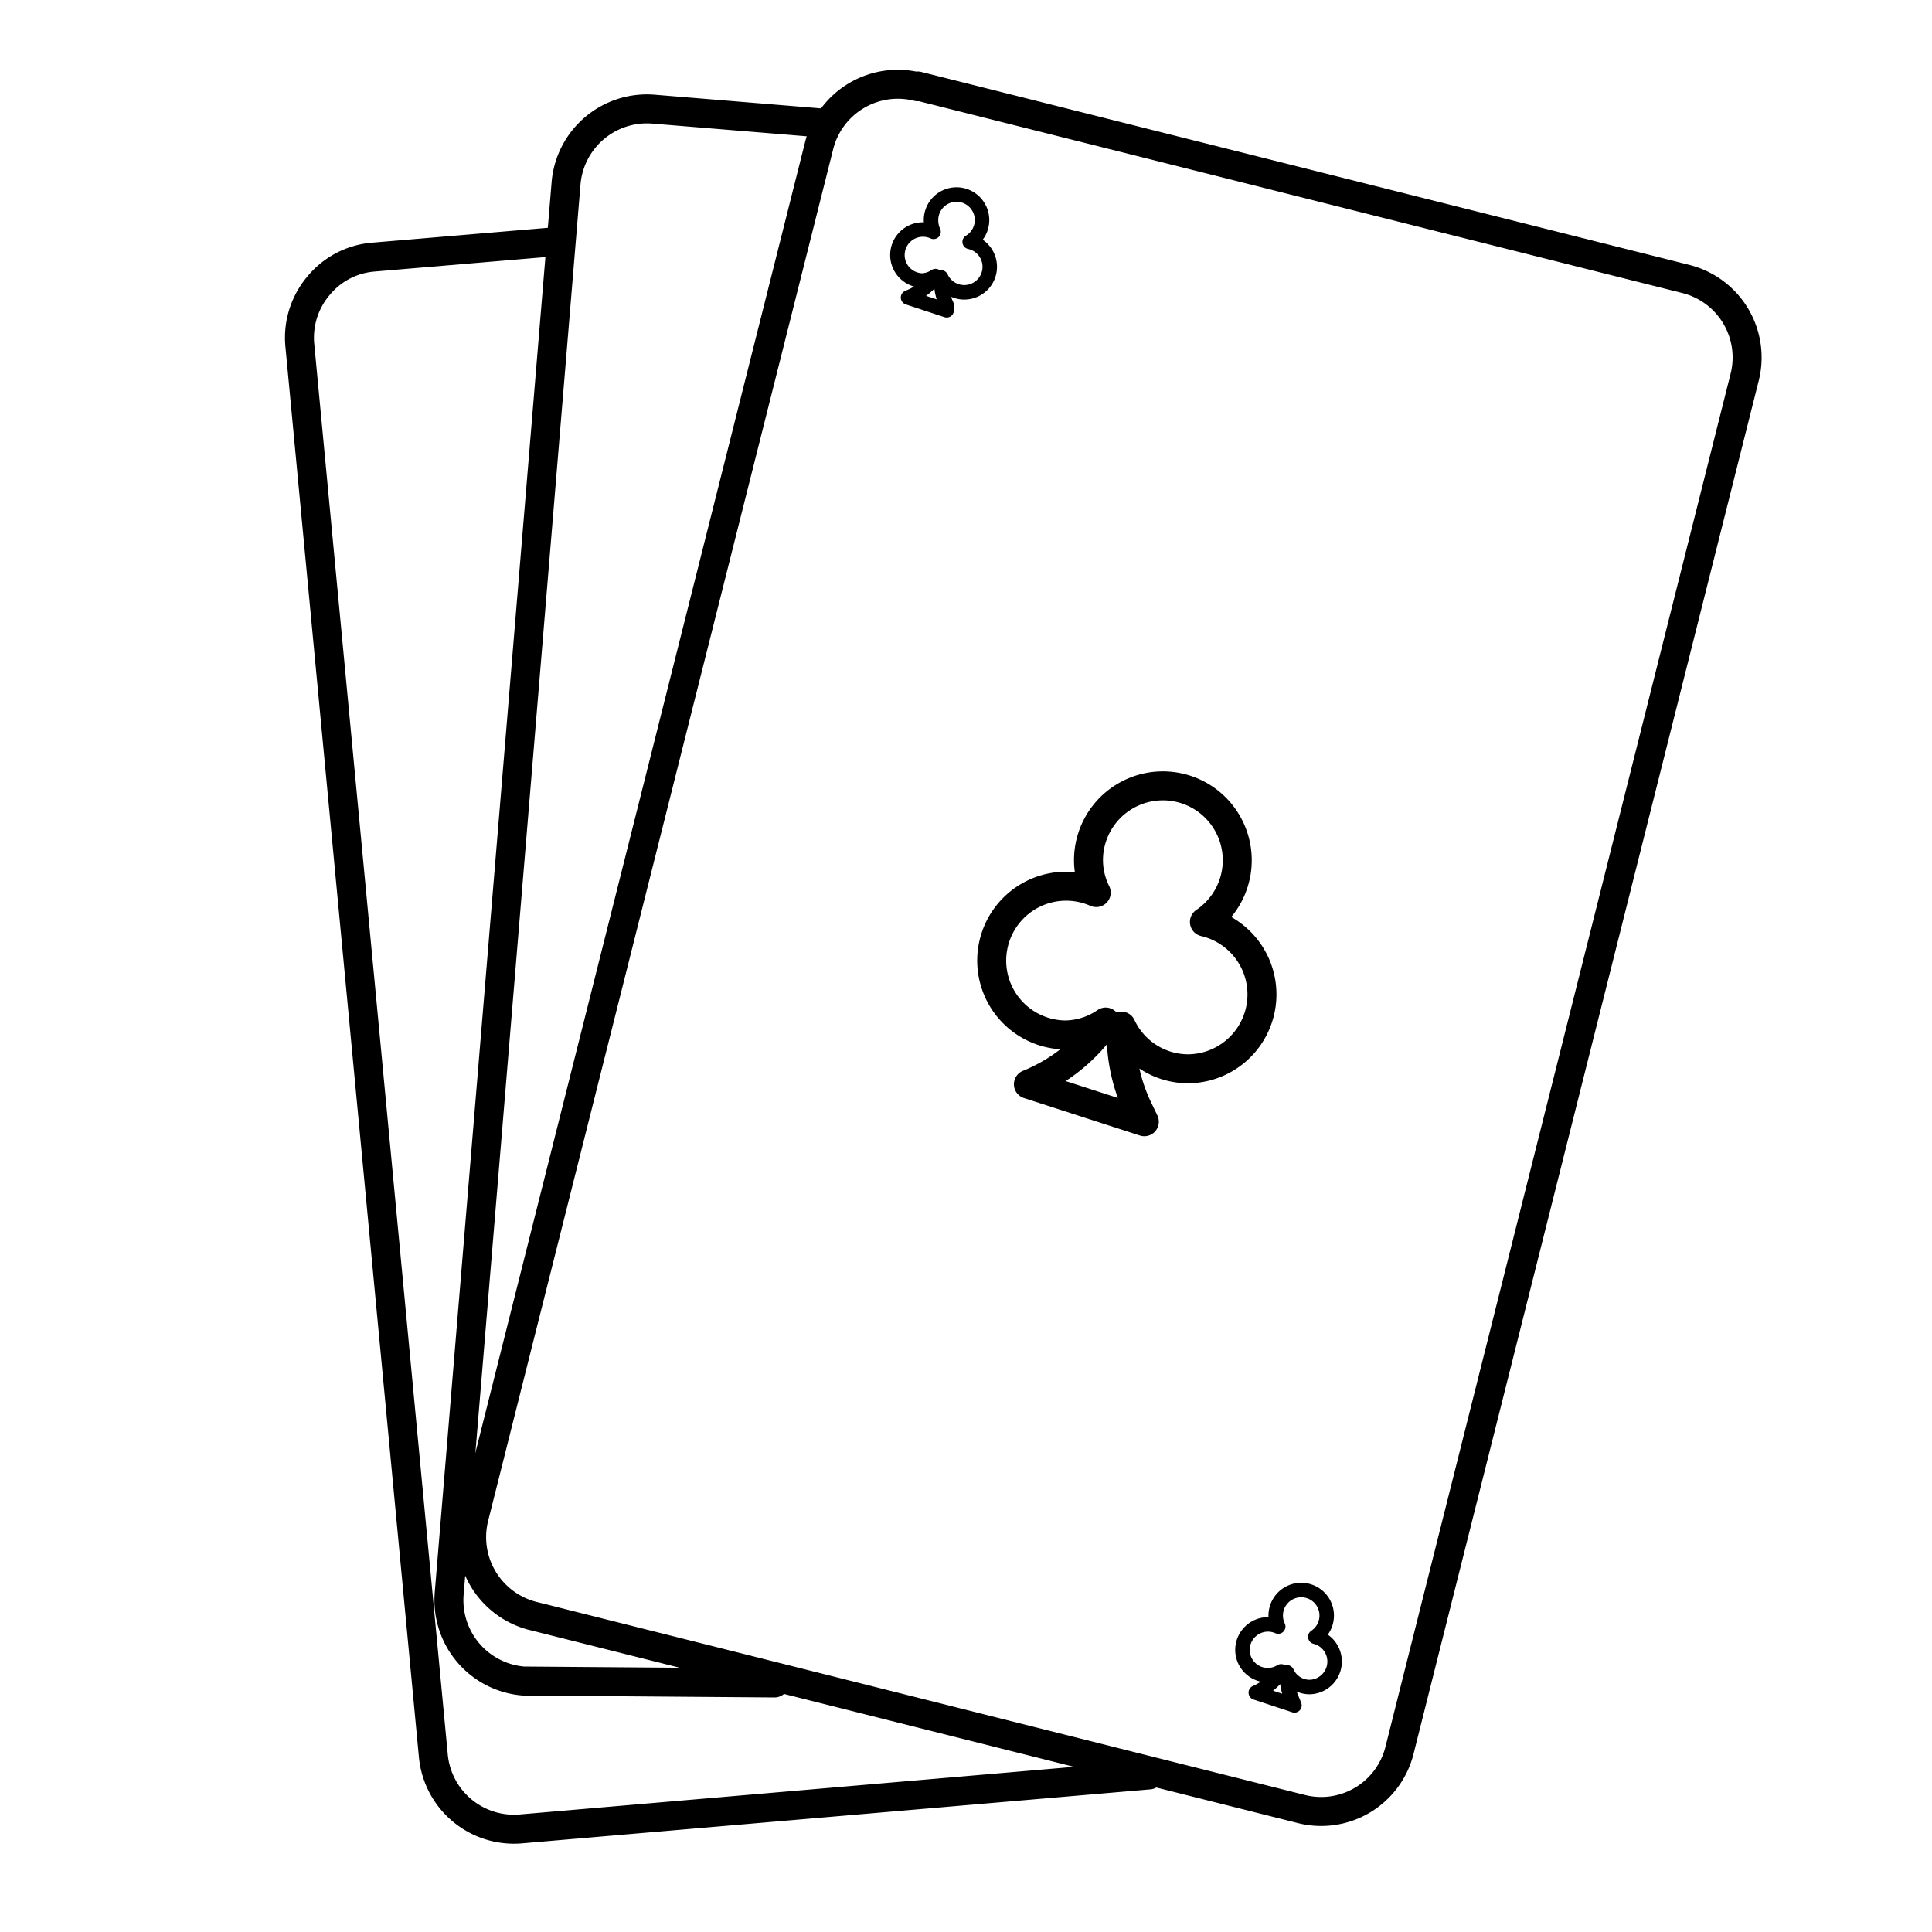 <svg id="Gurugram" xmlns="http://www.w3.org/2000/svg" viewBox="0 0 100 100"><defs><style>.cls-1,.cls-2{fill:none;stroke:#000;stroke-linecap:round;stroke-linejoin:round;}.cls-1{stroke-width:1.5px;}.cls-2{stroke-width:0.75px;}</style></defs><title>Club 5</title><path class="cls-1" d="M47.5,4.45l39.8,10a4.19,4.19,0,0,1,3,5.09L72.43,90.63a4.18,4.18,0,0,1-5.09,3l-39.8-10a4.21,4.21,0,0,1-3-5.1L42.41,7.49a4.2,4.2,0,0,1,5.09-3Z"/><path class="cls-1" d="M40.09,87.11l-13-.1a4.2,4.2,0,0,1-3.84-4.53l6.05-73a4.2,4.2,0,0,1,4.53-3.83l9,.74"/><path class="cls-1" d="M59.48,91.87,27,94.66a4.19,4.19,0,0,1-4.57-3.78l-6.91-73a4.16,4.16,0,0,1,.95-3.07h0a4.1,4.1,0,0,1,2.83-1.5l9.33-.79"/><path class="cls-1" d="M55.09,53.57a3.77,3.77,0,0,0,2.14-.67,8.92,8.92,0,0,1-4,3.22l6,1.94-.36-.75a8.93,8.93,0,0,1-.83-4.2,3.82,3.82,0,0,0,3.46,2.21,3.85,3.85,0,0,0,.84-7.6,3.85,3.85,0,1,0-6-3.19,3.77,3.77,0,0,0,.4,1.67,3.85,3.85,0,1,0-1.55,7.37Z"/><path class="cls-2" d="M47.69,14.52a1.32,1.32,0,0,0,.73-.23A3.11,3.11,0,0,1,47,15.4l2,.66L49,15.8a3.1,3.1,0,0,1-.29-1.44,1.32,1.32,0,1,0,1.48-1.84,1.32,1.32,0,1,0-2-1.09,1.4,1.4,0,0,0,.13.57,1.32,1.32,0,1,0-.53,2.52Z"/><path class="cls-2" d="M64.31,85.42a1.31,1.31,0,0,0,2,1.09A3,3,0,0,1,65,87.61l2,.66L66.89,88a3.12,3.12,0,0,1-.28-1.44,1.29,1.29,0,0,0,1.18.76,1.32,1.32,0,0,0,.29-2.6,1.32,1.32,0,1,0-1.92-.53,1.32,1.32,0,0,0-1.85,1.21Z"/></svg>